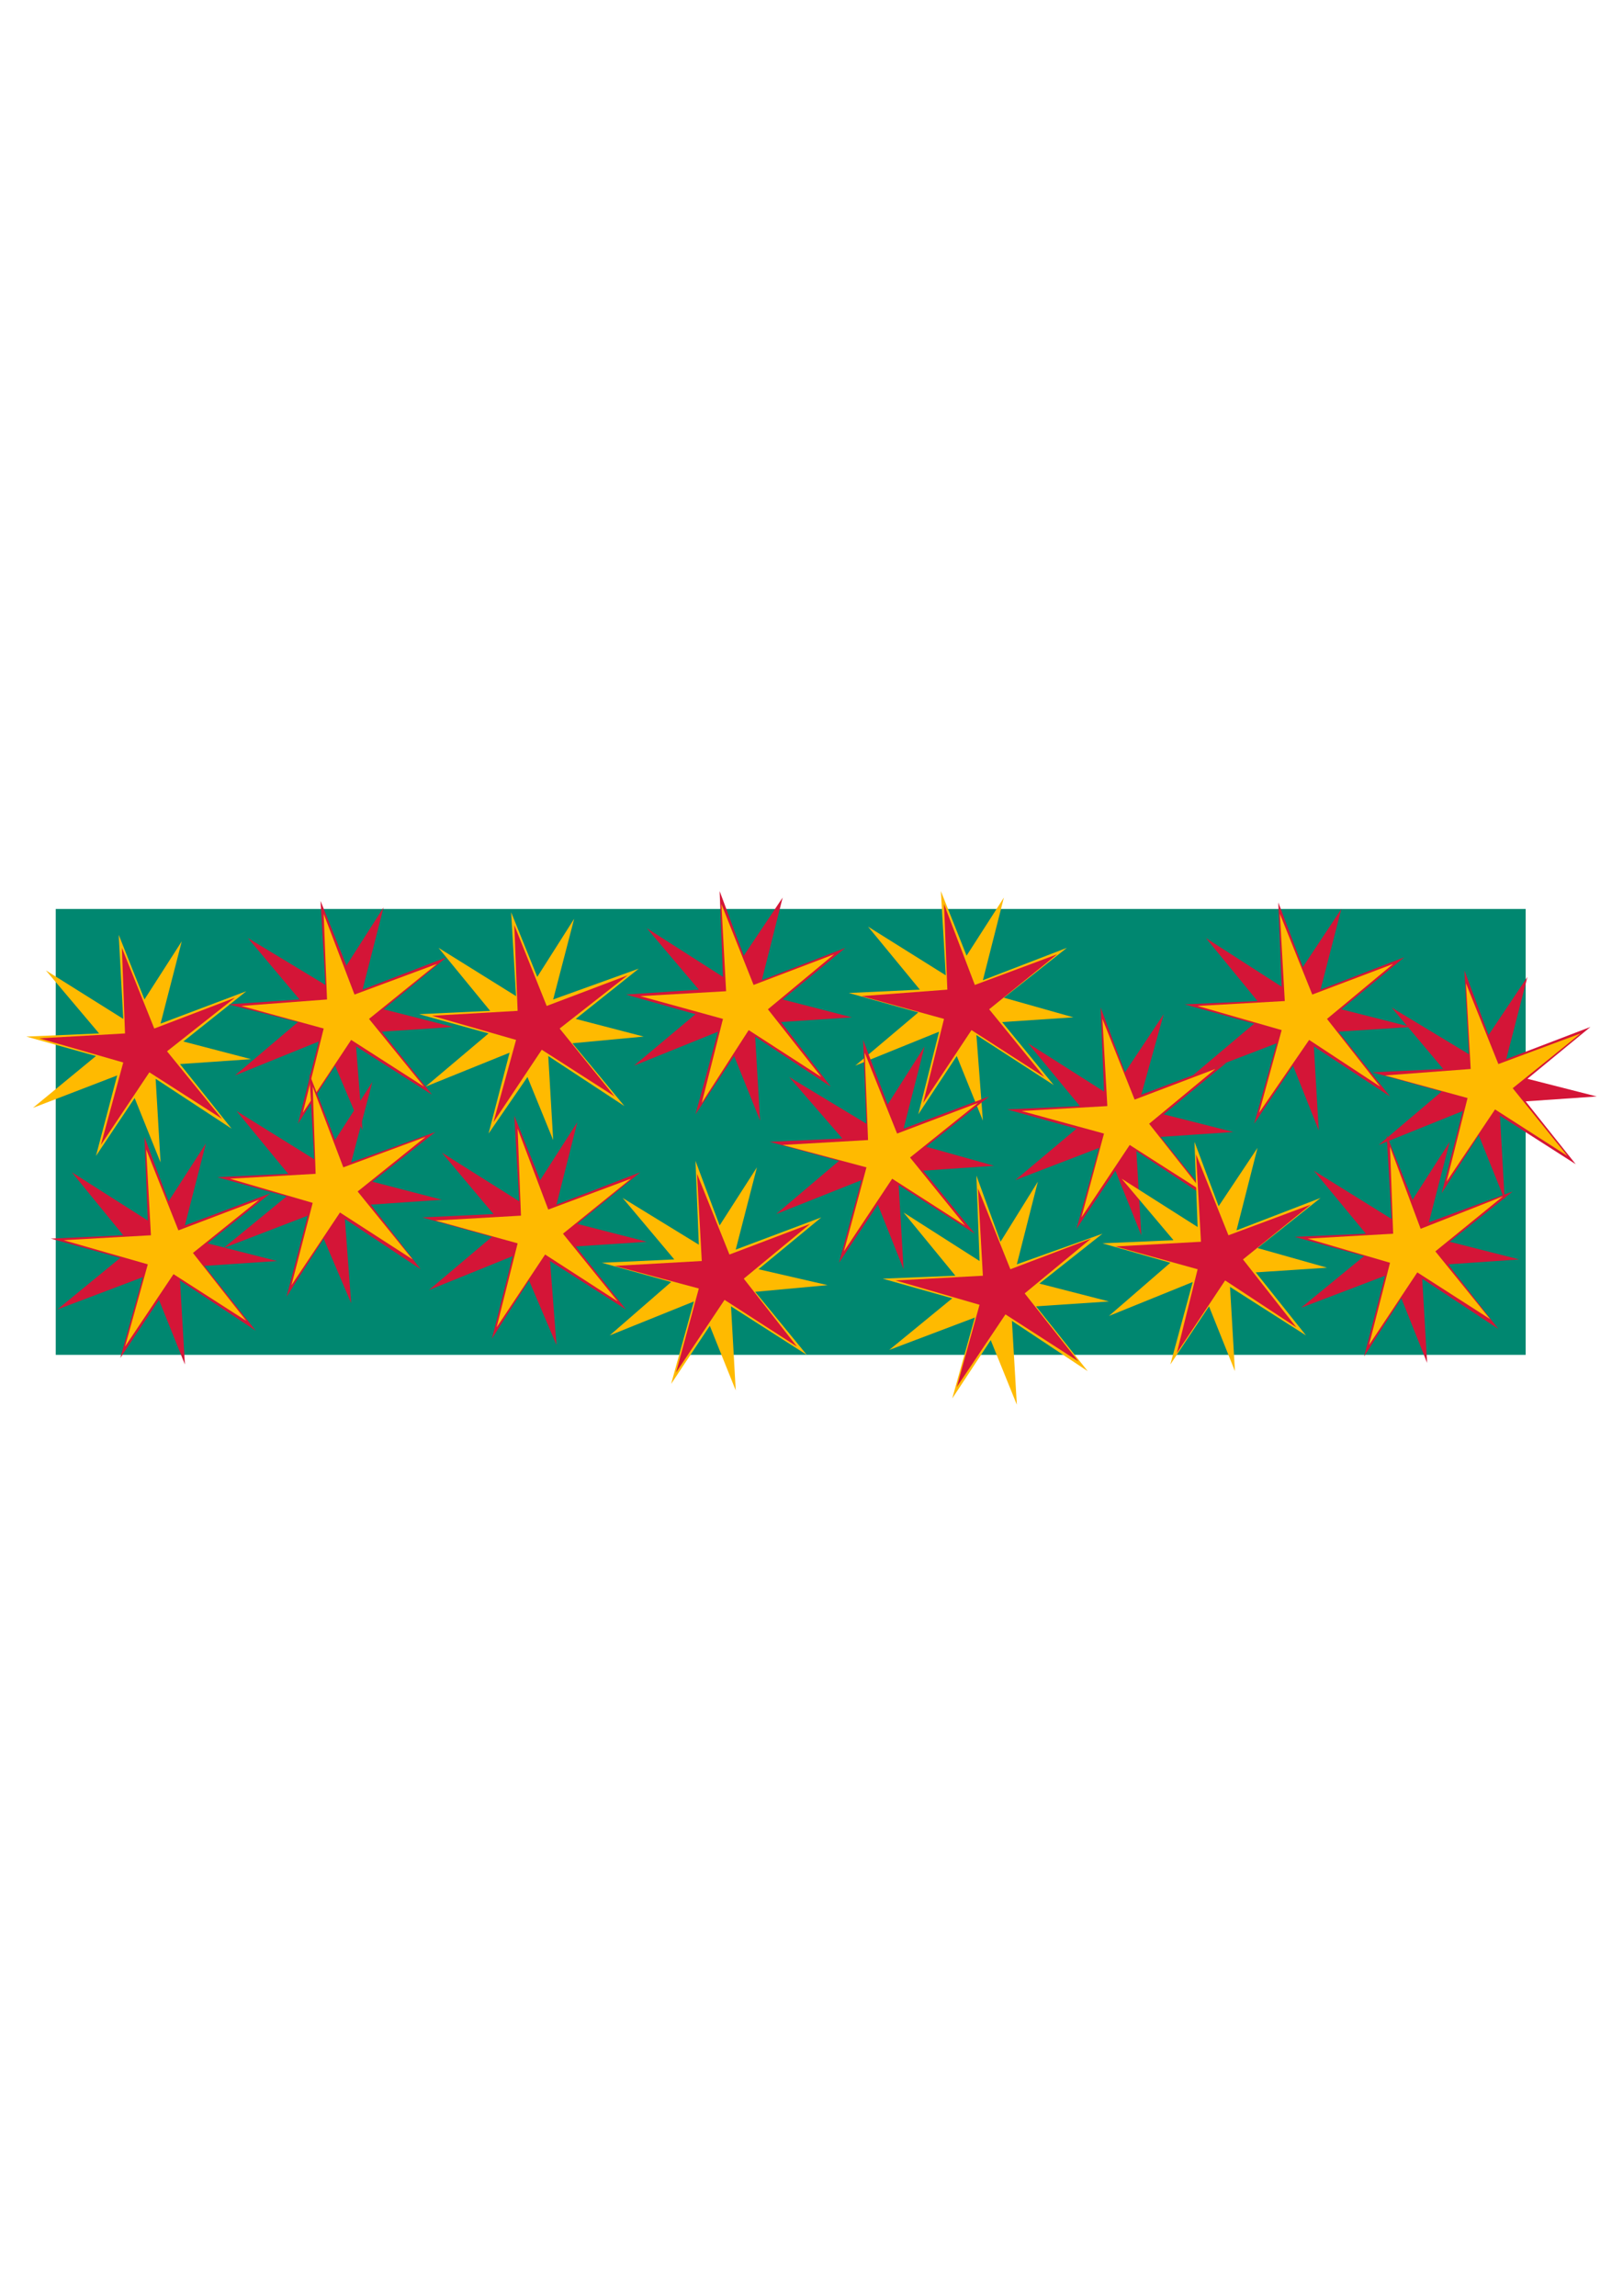 <?xml version="1.0" encoding="utf-8"?>
<!-- Created by UniConvertor 2.0rc4 (https://sk1project.net/) -->
<svg xmlns="http://www.w3.org/2000/svg" height="841.89pt" viewBox="0 0 595.276 841.89" width="595.276pt" version="1.1" xmlns:xlink="http://www.w3.org/1999/xlink" id="f5d6800f-f60b-11ea-a716-dcc15c148e23">

<g>
	<g>
		<path style="fill:#008770;" d="M 20.438,333.321 L 559.574,333.321 559.574,496.833 20.438,496.833 20.438,333.321 Z" />
		<path style="fill:#ffba00;" d="M 35.198,387.249 L 9.638,380.121 36.35,378.969 16.838,355.857 45.206,373.641 43.55,342.825 52.982,366.513 66.662,345.201 58.886,375.369 90.35,363.489 67.238,381.921 92.078,388.401 66.014,390.201 84.95,413.889 57.086,395.601 58.886,426.273 49.382,402.657 35.198,423.897 42.974,394.377 12.086,406.257 35.198,387.249 Z" />
		<path style="fill:#d41537;" d="M 56.582,377.169 L 44.702,347.577 45.854,378.969 14.462,380.769 45.206,389.625 36.998,419.865 54.782,393.225 81.422,410.289 61.262,385.521 86.174,365.865 56.582,377.169 Z" />
		<path style="fill:#d41537;" d="M 44.126,461.265 L 18.638,454.209 45.206,452.985 26.342,429.873 54.206,447.585 52.982,416.913 61.838,440.529 75.518,419.289 67.814,449.385 99.206,437.577 76.094,455.937 101.582,462.417 74.942,464.217 93.806,487.977 66.014,469.545 67.814,500.361 58.31,476.673 44.126,497.985 52.406,468.321 21.014,480.201 44.126,461.265 Z" />
		<path style="fill:#ffba00;" d="M 65.438,451.185 L 53.63,421.521 55.358,452.985 23.318,454.785 54.206,463.641 45.854,493.809 63.638,467.241 90.35,484.377 70.766,459.465 95.03,439.953 65.438,451.185 Z" />
		<path style="fill:#d41537;" d="M 109.286,374.793 L 83.798,368.313 109.862,366.513 90.926,343.977 119.366,361.185 117.566,330.369 127.07,354.057 140.678,332.745 132.974,362.913 163.79,351.033 140.678,370.113 166.166,376.593 140.03,378.321 158.462,401.433 130.598,383.721 132.974,414.537 122.894,390.777 109.286,412.089 116.918,381.921 86.174,394.377 109.286,374.793 Z" />
		<path style="fill:#ffba00;" d="M 130.022,364.713 L 118.718,335.121 119.942,366.513 88.55,368.889 118.718,377.169 111.086,408.057 128.798,381.345 155.51,398.481 135.35,373.641 160.262,353.481 130.022,364.713 Z" />
		<path style="fill:#ffba00;" d="M 179.198,378.969 L 153.71,371.913 179.774,370.689 160.838,347.577 189.278,365.289 187.478,334.545 197.054,358.233 210.59,336.921 202.886,366.513 234.278,355.209 211.166,373.641 236.078,380.121 209.942,382.569 229.022,405.609 201.086,387.249 202.886,418.065 193.454,394.953 179.198,415.689 186.902,386.025 156.086,398.481 179.198,378.969 Z" />
		<path style="fill:#d41537;" d="M 200.51,368.889 L 188.63,339.225 189.854,370.689 158.462,372.489 189.278,381.345 180.998,411.513 198.71,384.945 225.422,402.081 205.262,377.169 230.174,357.657 200.51,368.889 Z" />
		<path style="fill:#d41537;" d="M 180.422,453.561 L 154.862,446.433 180.998,445.209 162.062,422.673 190.43,440.529 188.63,409.137 198.134,432.753 211.742,411.513 204.11,441.753 234.854,429.873 211.742,448.809 237.23,455.361 211.166,457.089 229.598,480.201 201.734,462.417 204.11,493.233 194.03,469.545 180.422,490.929 188.054,460.617 157.31,473.073 180.422,453.561 Z" />
		<path style="fill:#ffba00;" d="M 201.086,443.553 L 189.854,413.889 191.078,445.785 159.686,447.585 189.854,455.937 182.15,486.753 199.934,460.041 226.574,477.249 206.486,452.409 231.398,432.249 201.086,443.553 Z" />
		<path style="fill:#d41537;" d="M 105.11,438.729 L 79.694,431.673 105.686,430.449 86.75,407.409 115.262,425.121 113.462,393.801 122.894,418.065 136.574,396.753 128.798,426.273 159.686,415.113 136.574,433.329 162.062,439.953 135.998,441.753 154.286,465.441 126.494,447.009 128.798,477.897 118.718,454.209 105.11,475.521 112.886,445.785 81.998,457.665 105.11,438.729 Z" />
		<path style="fill:#ffba00;" d="M 125.918,428.073 L 114.686,398.481 115.766,430.449 84.374,432.249 114.686,441.105 106.91,471.273 124.694,444.633 151.334,461.841 131.174,436.929 156.086,416.913 125.918,428.073 Z" />
		<path style="fill:#ffba00;" d="M 246.158,470.121 L 220.742,463.065 247.31,461.841 228.374,439.305 256.31,456.441 255.086,425.697 263.942,449.385 277.622,428.073 269.846,458.241 301.238,446.433 278.198,465.441 303.542,471.273 276.974,473.721 295.91,496.833 268.118,479.049 269.846,509.865 260.342,486.177 246.158,507.489 254.51,477.249 223.622,489.705 246.158,470.121 Z" />
		<path style="fill:#d41537;" d="M 267.542,460.041 L 255.662,430.449 257.39,462.417 225.422,464.217 256.31,472.497 247.958,503.313 265.742,476.673 292.31,493.809 272.798,468.897 297.134,448.809 267.542,460.041 Z" />
		<path style="fill:#ffba00;" d="M 336.806,371.265 L 311.318,364.137 337.382,362.913 318.374,339.801 346.886,357.657 345.086,326.769 354.518,350.457 368.198,329.145 360.494,359.457 391.31,347.577 368.198,365.865 393.686,373.065 367.55,374.793 386.486,397.905 358.118,379.545 360.494,410.937 350.918,387.249 336.806,408.633 344.438,378.321 313.694,390.777 336.806,371.265 Z" />
		<path style="fill:#d41537;" d="M 357.542,361.185 L 346.238,331.521 347.462,362.913 315.998,365.289 346.238,373.641 338.606,404.457 356.318,377.745 383.03,394.953 362.798,370.113 387.71,349.953 357.542,361.185 Z" />
		<path style="fill:#d41537;" d="M 307.718,425.697 L 282.302,418.713 308.942,417.489 289.43,394.953 317.798,412.089 316.574,381.345 325.574,405.033 339.11,383.721 331.406,413.889 362.798,402.081 339.686,420.513 364.598,427.497 338.606,429.297 357.542,452.409 329.606,434.553 331.406,465.441 321.974,441.753 307.718,463.065 315.998,432.753 284.678,445.209 307.718,425.697 Z" />
		<path style="fill:#ffba00;" d="M 329.03,415.689 L 317.15,386.025 318.374,418.065 287.054,419.865 317.798,428.073 309.518,458.889 327.23,432.249 353.942,449.385 333.782,424.473 358.694,404.457 329.03,415.689 Z" />
		<path style="fill:#d41537;" d="M 255.086,371.913 L 229.598,364.713 256.31,362.913 237.23,340.377 265.166,358.233 263.942,326.769 272.798,350.457 287.054,329.145 279.422,359.457 310.094,347.577 287.054,366.513 312.47,373.065 286.478,374.793 304.694,398.481 276.974,380.121 278.774,410.937 269.27,387.249 255.086,408.633 263.366,378.321 232.55,390.777 255.086,371.913 Z" />
		<path style="fill:#ffba00;" d="M 276.398,361.185 L 264.59,331.521 266.318,363.489 234.854,365.289 265.166,373.641 257.39,404.457 274.598,377.745 301.238,394.953 281.654,370.113 305.918,349.953 276.398,361.185 Z" />
		<path style="fill:#ffba00;" d="M 349.262,476.097 L 323.774,468.897 350.414,467.817 331.406,444.633 359.27,462.417 358.118,431.097 366.974,455.361 380.654,433.329 372.95,463.641 404.342,452.409 381.23,470.697 406.718,477.249 380.006,479.049 398.942,502.809 371.15,484.377 372.95,515.121 363.374,491.433 349.262,512.817 357.542,483.153 326.15,495.033 349.262,476.097 Z" />
		<path style="fill:#d41537;" d="M 370.574,465.441 L 358.694,435.777 360.494,467.817 328.454,469.545 359.27,478.473 350.918,508.641 368.774,482.001 395.486,499.209 375.83,474.297 400.166,454.209 370.574,465.441 Z" />
		<path style="fill:#d41537;" d="M 394.838,413.889 L 369.35,406.833 396.062,405.609 377.054,382.569 404.918,400.281 403.694,369.465 412.622,393.225 426.806,371.913 418.598,401.433 449.918,389.625 426.806,408.633 452.366,415.113 425.654,416.913 444.59,440.529 416.798,422.097 418.598,452.985 409.094,429.297 394.838,450.609 403.118,420.945 372.374,432.753 394.838,413.889 Z" />
		<path style="fill:#ffba00;" d="M 416.15,403.233 L 404.342,373.641 406.142,405.609 374.678,407.409 404.918,415.689 396.638,446.433 414.35,419.865 441.062,436.929 421.478,412.089 445.742,392.001 416.15,403.233 Z" />
		<path style="fill:#ffba00;" d="M 429.254,463.065 L 404.342,455.937 430.406,454.785 411.398,432.249 439.262,449.961 438.11,418.713 446.966,442.329 461.222,420.945 453.518,451.185 484.334,439.305 461.222,457.665 486.71,464.865 460.574,466.593 479.006,489.705 451.142,471.921 452.942,502.809 443.438,479.049 429.254,500.361 437.462,470.121 406.718,482.577 429.254,463.065 Z" />
		<path style="fill:#d41537;" d="M 450.566,452.985 L 438.686,423.321 440.486,455.361 409.094,457.089 439.262,465.441 431.63,496.185 449.342,469.545 475.478,486.753 455.894,461.841 480.734,441.753 450.566,452.985 Z" />
		<path style="fill:#d41537;" d="M 528.758,400.281 L 503.342,393.225 529.334,392.001 510.398,369.465 538.766,386.601 537.11,355.857 545.966,379.545 560.222,358.233 552.446,388.401 583.334,376.593 560.222,395.601 585.638,402.081 559.574,403.881 577.934,426.921 550.142,409.137 551.87,439.953 542.366,416.265 528.758,437.577 536.534,407.409 505.646,419.865 528.758,400.281 Z" />
		<path style="fill:#ffba00;" d="M 549.566,390.201 L 537.686,360.609 539.414,392.001 508.022,394.377 538.262,402.657 530.558,433.329 548.342,406.833 574.91,423.897 554.822,399.057 579.734,378.969 549.566,390.201 Z" />
		<path style="fill:#d41537;" d="M 500.318,460.617 L 474.83,453.561 500.966,452.409 481.886,429.297 510.398,447.009 508.598,416.265 518.102,439.953 531.71,418.713 524.078,448.233 554.822,436.929 531.71,455.361 557.198,461.841 531.134,463.641 549.566,487.329 521.63,468.897 523.43,499.785 513.998,476.097 500.318,497.409 508.022,467.817 477.206,479.553 500.318,460.617 Z" />
		<path style="fill:#ffba00;" d="M 521.054,450.609 L 509.822,420.513 510.974,452.409 479.654,454.209 509.822,463.065 502.118,493.233 519.83,466.593 546.542,483.729 526.454,458.889 551.222,438.729 521.054,450.609 Z" />
		<path style="fill:#d41537;" d="M 459.998,375.369 L 434.51,368.313 461.222,367.089 442.286,343.977 470.078,361.833 468.854,330.945 477.854,354.633 491.966,333.321 484.334,362.913 515.078,351.033 491.966,370.113 517.454,376.593 490.886,378.321 509.822,402.081 481.886,383.721 483.686,414.537 474.254,390.777 459.998,412.089 468.278,382.569 437.462,394.377 459.998,375.369 Z" />
		<path style="fill:#ffba00;" d="M 481.31,364.713 L 469.43,335.121 471.23,367.089 439.262,368.889 470.078,377.745 461.798,408.057 480.158,381.345 506.222,398.481 486.71,373.641 510.974,353.481 481.31,364.713 Z" />
	</g>
</g>
<g>
</g>
<g>
</g>
<g>
</g>
</svg>